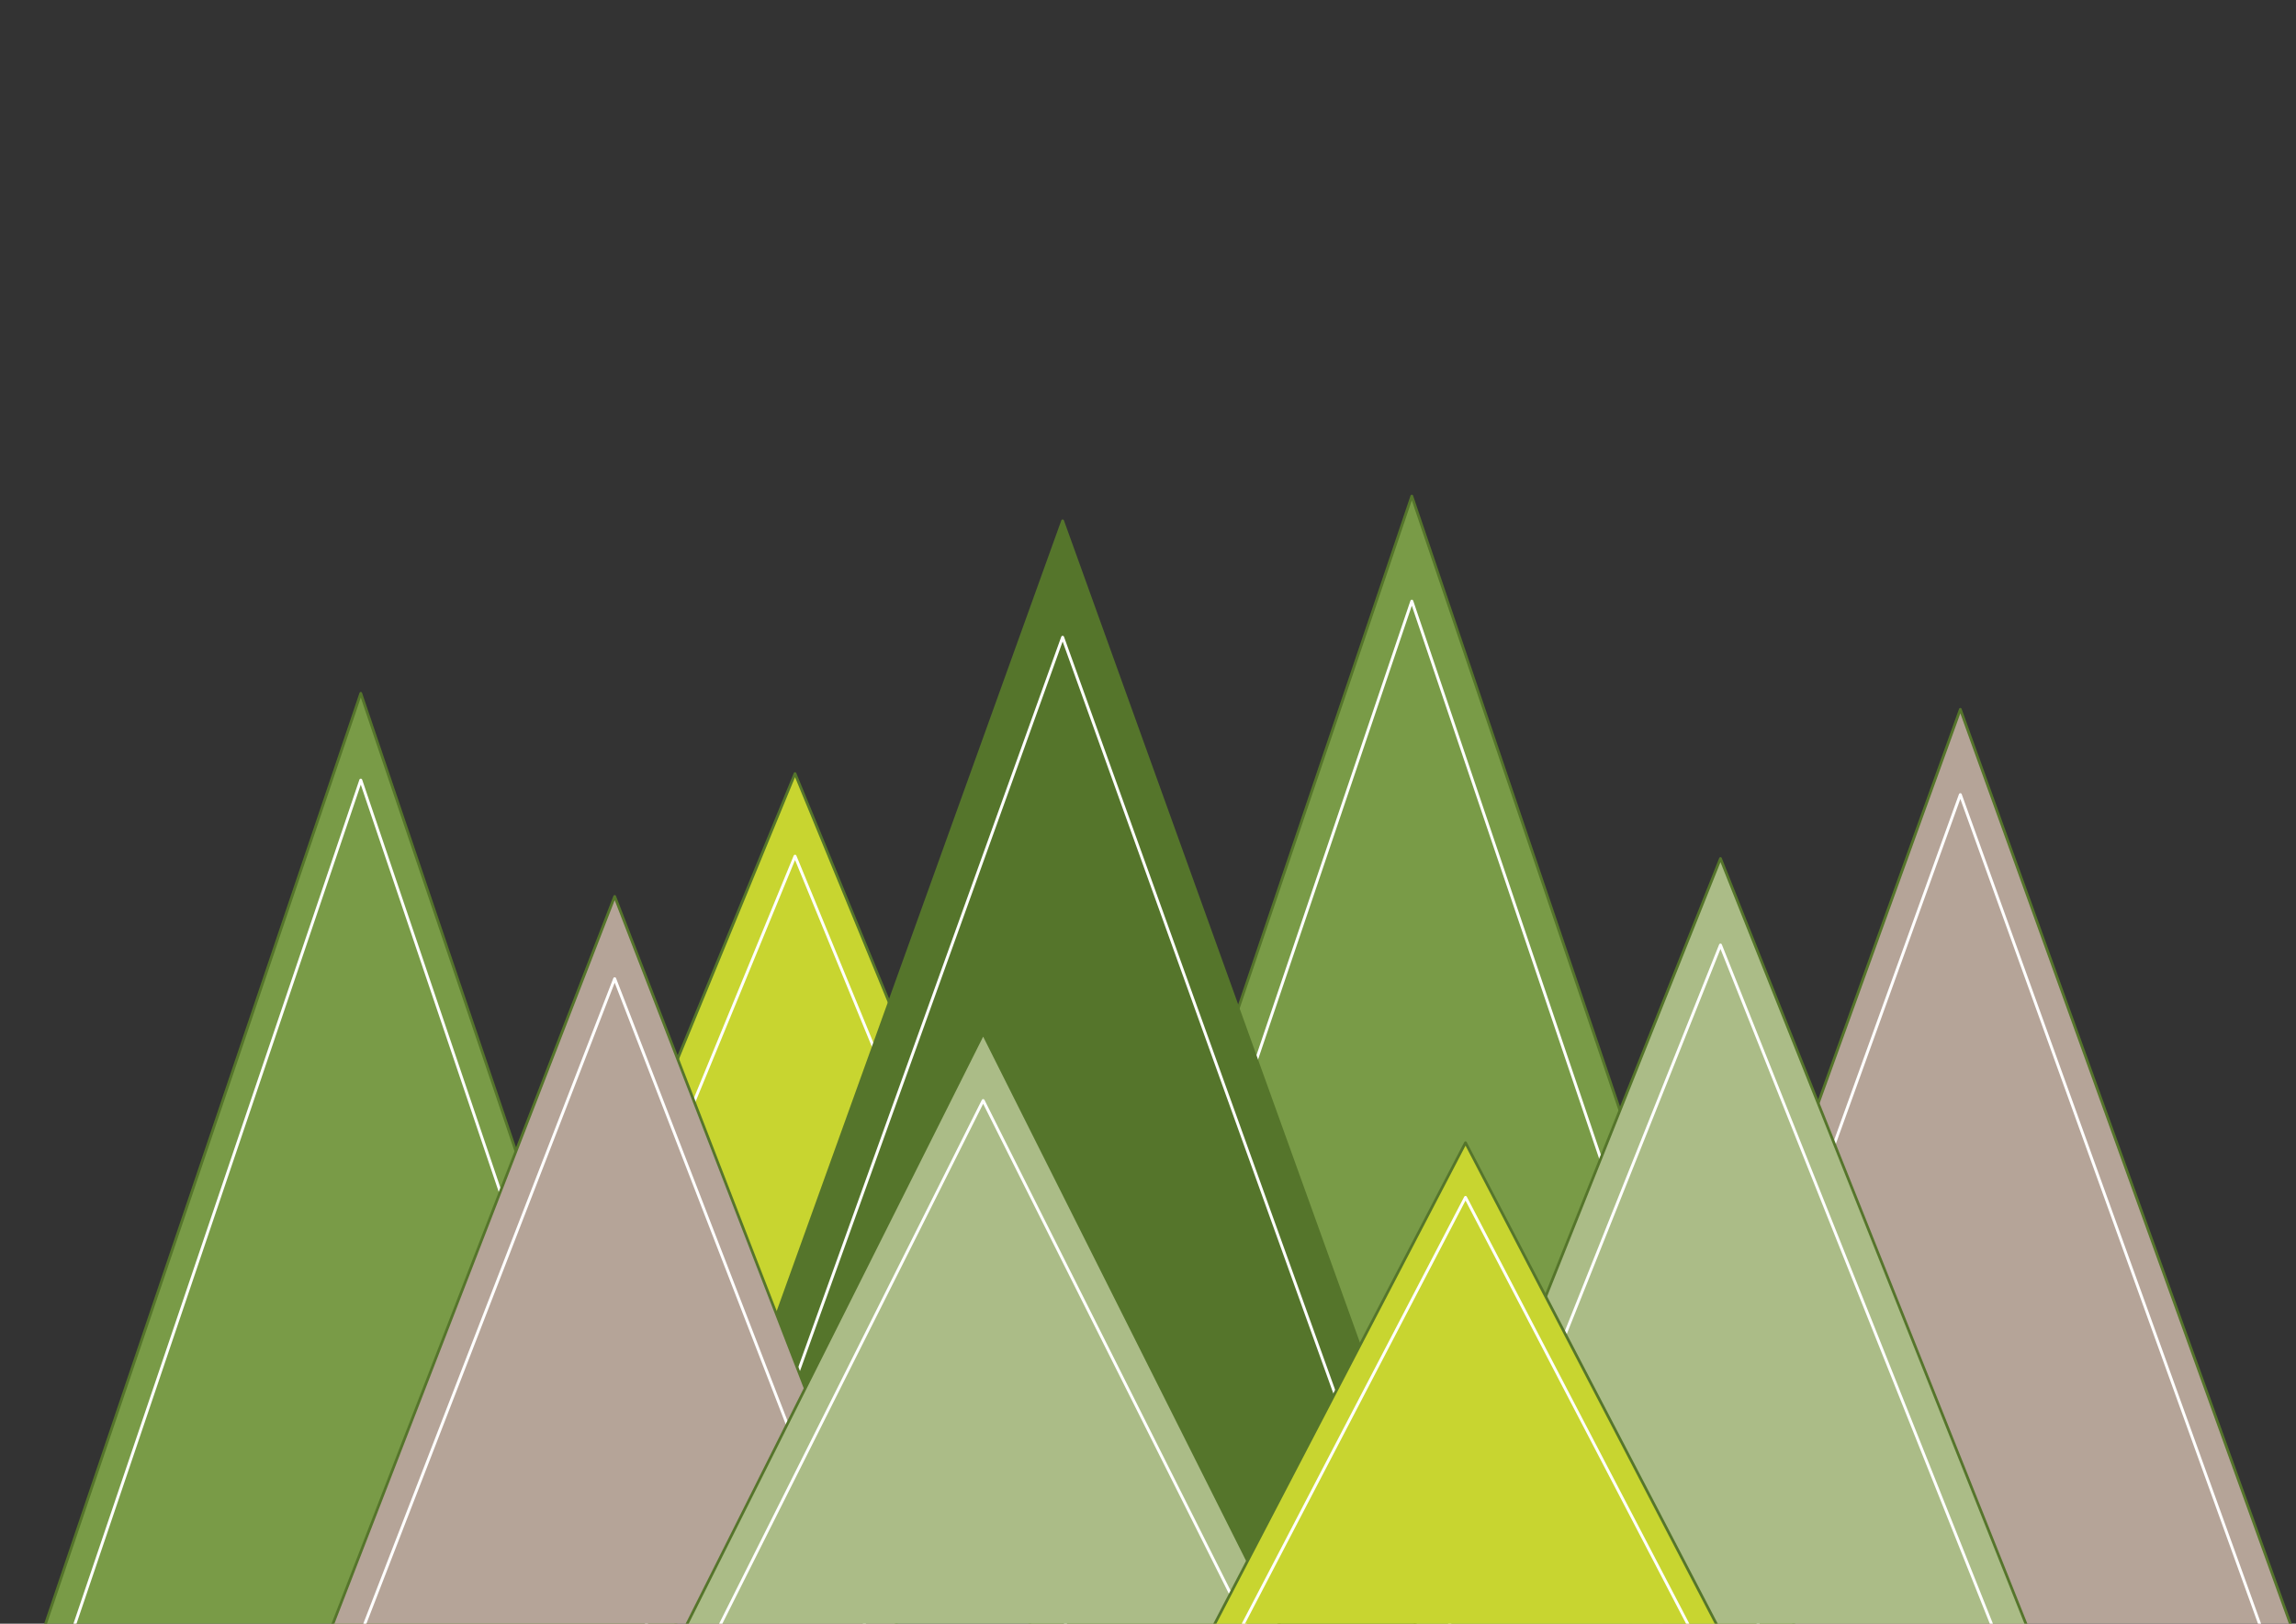 <?xml version="1.0" encoding="UTF-8"?> <!-- Generator: Adobe Illustrator 25.4.1, SVG Export Plug-In . SVG Version: 6.00 Build 0) --> <svg xmlns="http://www.w3.org/2000/svg" xmlns:xlink="http://www.w3.org/1999/xlink" id="Слой_1" x="0px" y="0px" viewBox="0 0 841.89 595.28" style="enable-background:new 0 0 841.89 595.28;" xml:space="preserve"><rect x="0" y="0" width="841.89" height="595.28" fill="#333333" stroke="none"/> <style type="text/css"> .st0{fill:#C8D530;stroke:#55752B;stroke-linecap:round;stroke-linejoin:round;stroke-miterlimit:10;} .st1{fill:none;stroke:#FFFFFF;stroke-width:1.069;stroke-linecap:round;stroke-linejoin:round;stroke-miterlimit:10;} .st2{fill:#799B47;stroke:#55752B;stroke-linecap:round;stroke-linejoin:round;stroke-miterlimit:10;} .st3{fill:#B5A498;stroke:#55752B;stroke-linecap:round;stroke-linejoin:round;stroke-miterlimit:10;} .st4{fill:#55752B;stroke:#55752B;stroke-linecap:round;stroke-linejoin:round;stroke-miterlimit:10;} .st5{fill:#ABBC87;stroke:#55752B;stroke-linecap:round;stroke-linejoin:round;stroke-miterlimit:10;} </style> <g> <g> <g> <polygon class="st0" points="291.52,283.61 180.11,554.26 291.52,554.26 402.93,554.26 "></polygon> <polygon class="st1" points="192.57,554.26 291.52,554.26 390.47,554.26 291.52,313.89 "></polygon> <polygon class="st2" points="132.29,254.18 15.7,598.26 132.29,598.26 248.88,598.26 "></polygon> <polygon class="st1" points="26.48,598.26 132.29,598.26 238.09,598.26 132.29,286 "></polygon> <polygon class="st3" points="718.81,260.05 596.74,598.26 718.81,598.26 840.89,598.26 "></polygon> <polygon class="st1" points="608.03,598.26 718.81,598.26 829.6,598.26 718.81,291.33 "></polygon> <polygon class="st2" points="517.68,181.88 376.59,598.26 517.68,598.26 658.76,598.26 "></polygon> <polygon class="st1" points="389.64,598.26 517.68,598.26 645.71,598.26 517.68,220.39 "></polygon> <polygon class="st4" points="389.64,190.93 252.26,572.46 389.64,572.46 527.02,572.46 "></polygon> <polygon class="st1" points="267.63,572.46 389.64,572.46 511.65,572.46 389.64,233.62 "></polygon> <polygon class="st3" points="225.39,328.64 120.93,598.26 225.39,598.26 329.84,598.26 "></polygon> <polygon class="st1" points="132.62,598.26 225.39,598.26 318.15,598.26 225.39,358.81 "></polygon> <polygon class="st5" points="360.5,378.94 250.47,598.26 360.5,598.26 470.53,598.26 "></polygon> <polygon class="st1" points="262.78,598.26 360.5,598.26 458.22,598.26 360.5,403.48 "></polygon> <polygon class="st5" points="630.86,314.74 517.68,598.26 630.86,598.26 744.04,598.26 "></polygon> <polygon class="st1" points="530.34,598.26 630.86,598.26 731.38,598.26 630.86,346.46 "></polygon> <polygon class="st0" points="537.37,418.93 443.89,598.26 537.37,598.26 630.86,598.26 "></polygon> <polygon class="st1" points="454.35,598.26 537.37,598.26 620.4,598.26 537.37,438.99 "></polygon> </g> <line class="st1" x1="-6.23" y1="598.26" x2="840.89" y2="598.26"></line> </g> </g> </svg> 